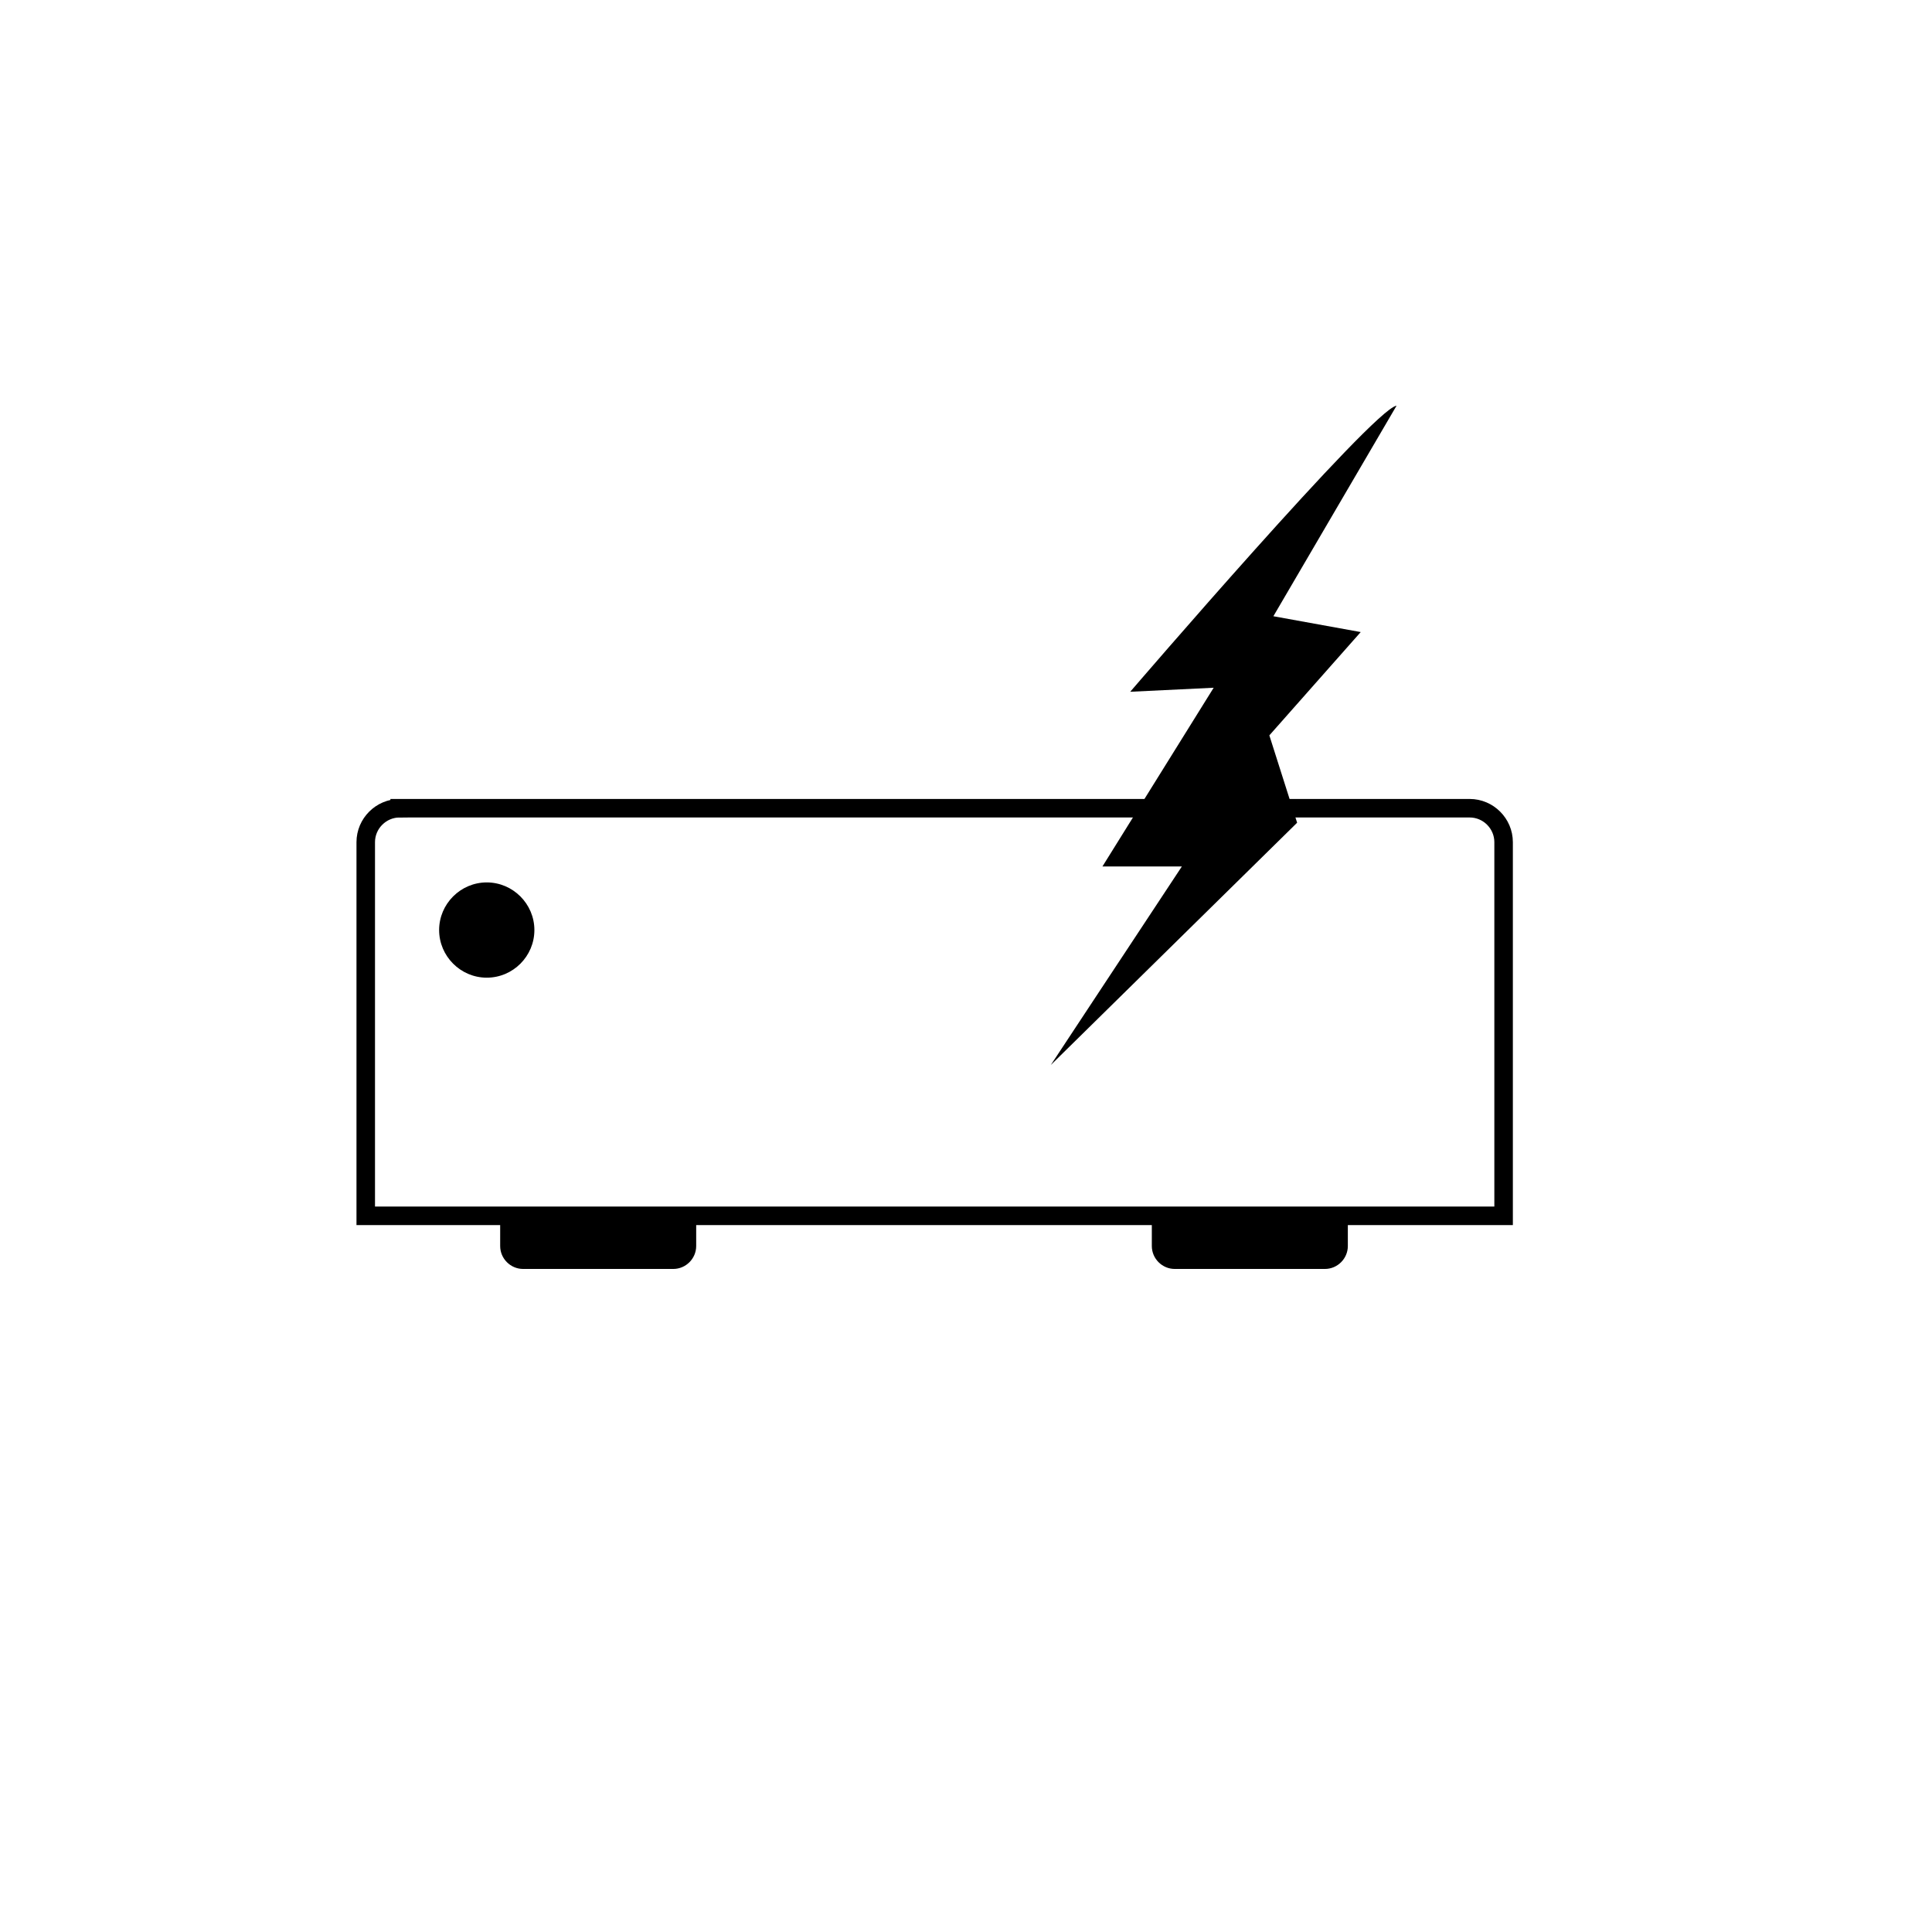 <?xml version="1.0" encoding="UTF-8"?><svg id="Layer_1" xmlns="http://www.w3.org/2000/svg" viewBox="0 0 144 144"><defs><style>.cls-1{fill:none;stroke:#000;stroke-miterlimit:2.61;stroke-width:1.38px;}.cls-1,.cls-2{fill-rule:evenodd;}</style></defs><path class="cls-1" d="M29.79,60.24H109.54c1.39,0,2.53,1.14,2.53,2.53v27.85H27.26v-27.85c0-1.39,1.14-2.53,2.53-2.53Z"/><path class="cls-2" d="M37.28,91.16h14.61v1.71c0,.94-.77,1.71-1.71,1.71h-11.19c-.94,0-1.71-.77-1.71-1.71v-1.71Z"/><path class="cls-2" d="M85.85,91.16h14.61v1.71c0,.94-.77,1.71-1.71,1.71h-11.19c-.94,0-1.71-.77-1.71-1.71v-1.71Z"/><path class="cls-2" d="M36.28,72.87c1.96,0,3.55-1.6,3.55-3.55s-1.6-3.55-3.55-3.55-3.55,1.6-3.55,3.55,1.6,3.55,3.55,3.55Z"/><path class="cls-2" d="M104.08,30.24c-1.78,.3-19.84,21.32-19.84,21.32l6.22-.3-8.29,13.32h5.92l-9.77,14.8,18.36-18.06-2.07-6.51,6.81-7.7-6.51-1.18,9.18-15.69Z"/></svg>
